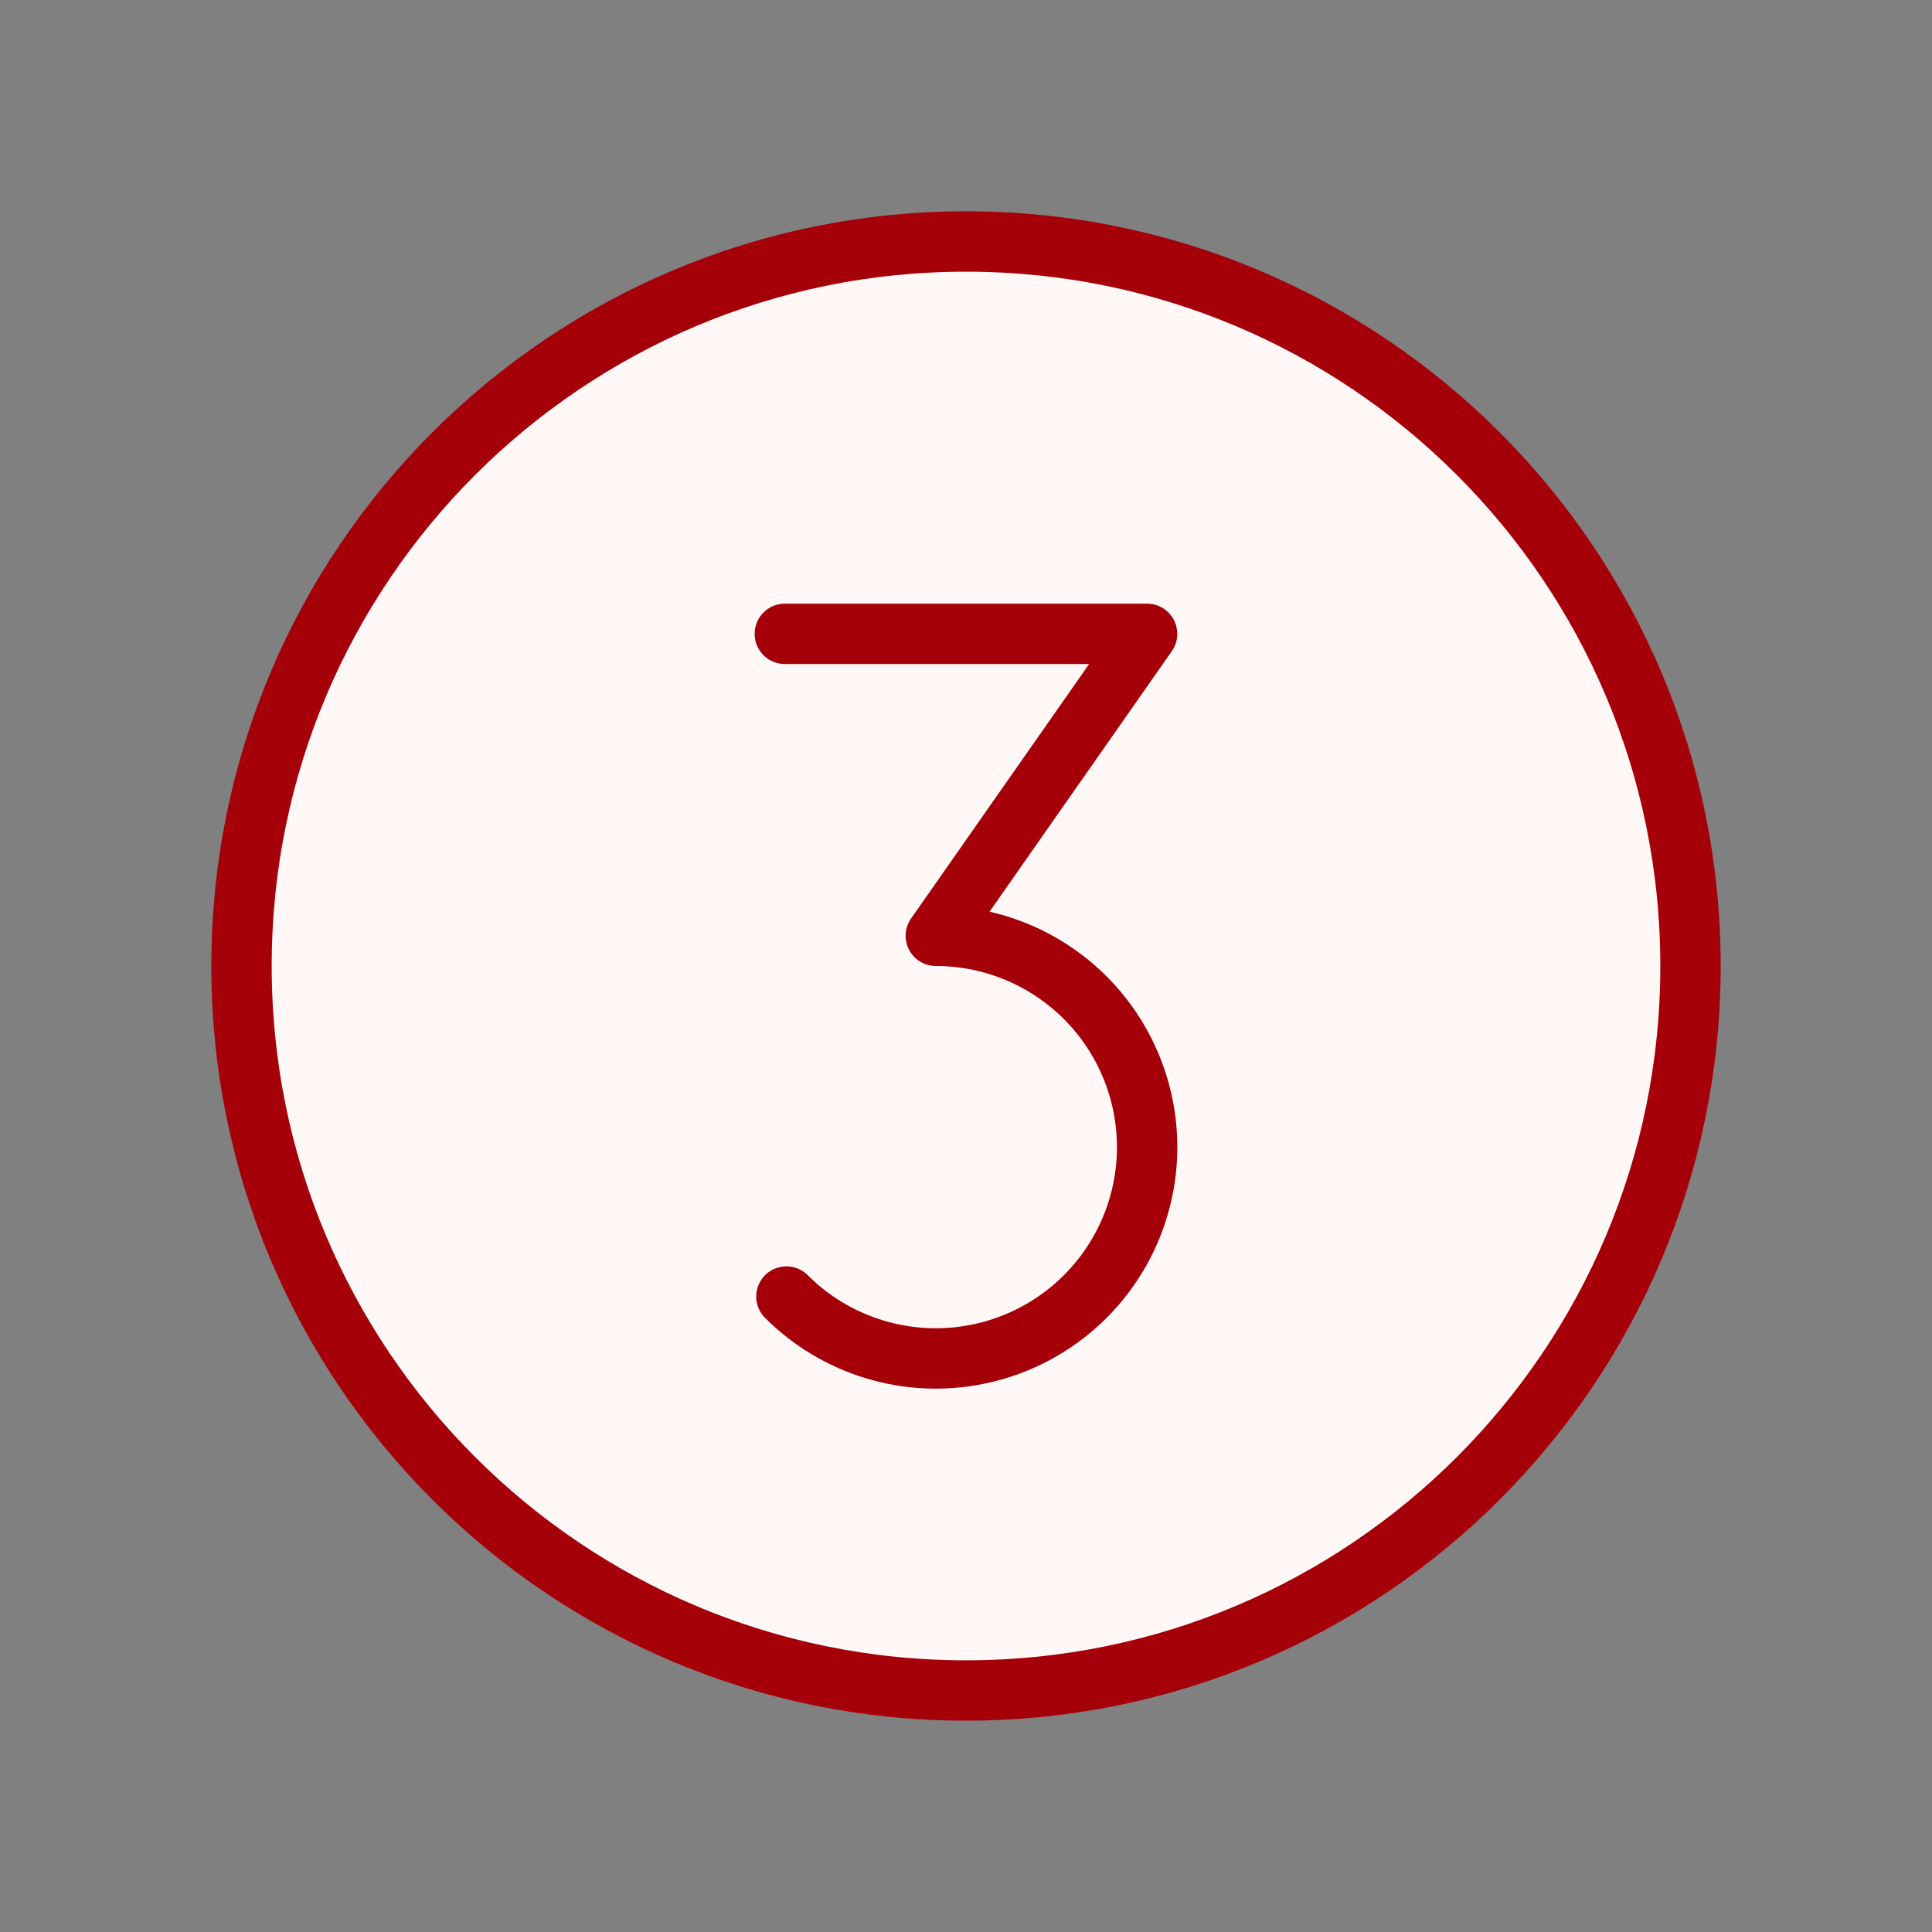<svg width="48" height="48" viewBox="0 0 48 48" fill="none" xmlns="http://www.w3.org/2000/svg">
<rect x="0" y="0" width="48" height="48" fill="#808080" stroke="none"/>
<path d="M24 42C33.941 42 42 33.941 42 24C42 14.059 33.941 6 24 6C14.059 6 6 14.059 6 24C6 33.941 14.059 42 24 42Z" fill="#FFF8F7" stroke="#A50009" stroke-width="1.5" stroke-miterlimit="10"/>
<path d="M19.499 15.748H28.499L23.25 23.25C24.114 23.25 24.964 23.463 25.725 23.87C26.486 24.277 27.136 24.865 27.615 25.583C28.095 26.301 28.39 27.126 28.475 27.985C28.56 28.845 28.431 29.711 28.101 30.509C27.77 31.307 27.248 32.011 26.581 32.558C25.913 33.106 25.121 33.481 24.274 33.649C23.428 33.818 22.552 33.775 21.726 33.524C20.9 33.273 20.148 32.823 19.538 32.212" stroke="#A50009" stroke-width="1.5" stroke-linecap="round" stroke-linejoin="round"/>
</svg>
